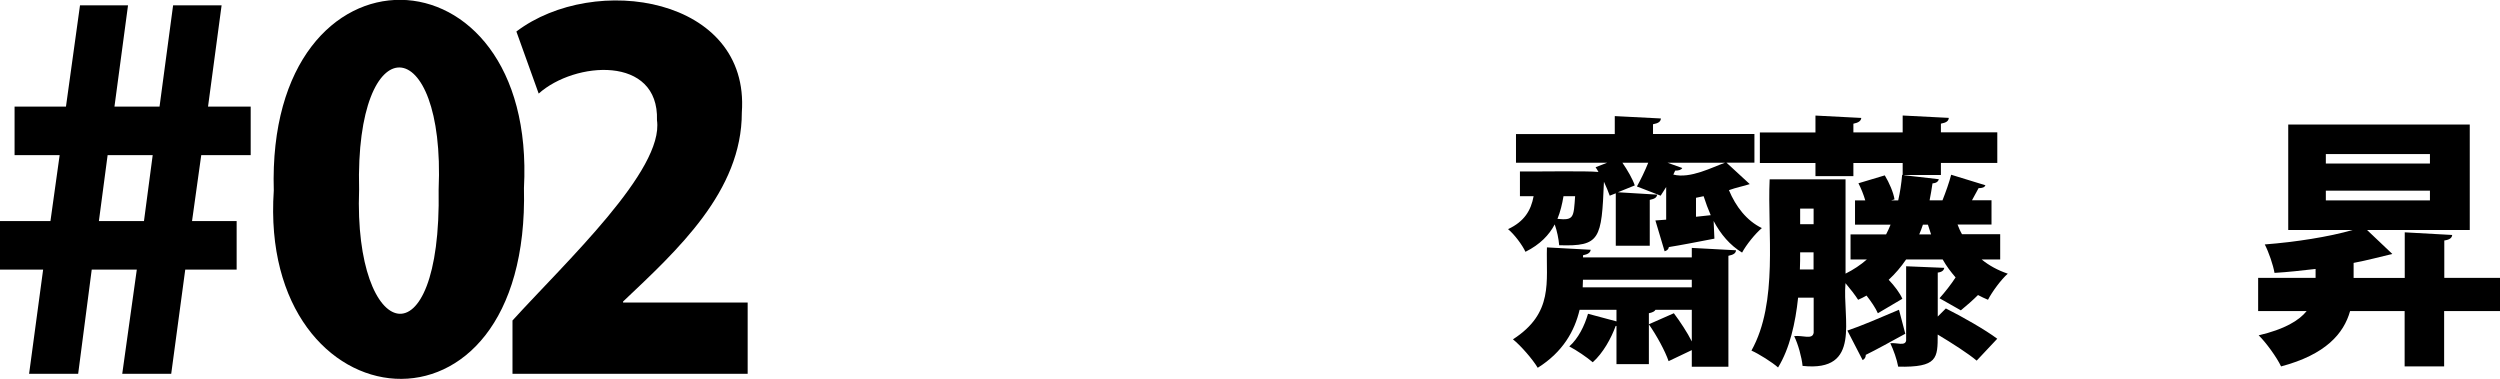 <?xml version="1.0" encoding="UTF-8"?><svg id="a" xmlns="http://www.w3.org/2000/svg" width="475.28" height="72.08" viewBox="0 0 475.28 72.08"><defs><style>.b{fill:#000;stroke-width:0px;}</style></defs><path class="b" d="M14.84,71.07H5.53l2.67-19.82H0v-9.22h9.59l1.75-12.54H2.77v-9.22h9.77L15.21,1.01h9.13l-2.58,19.26h8.57l2.58-19.26h9.22l-2.58,19.26h8.11v9.22h-9.4l-1.75,12.54h8.48v9.22h-9.77l-2.67,19.82h-9.31l2.77-19.82h-8.57l-2.58,19.82ZM18.8,42.03h8.57l1.66-12.54h-8.57l-1.66,12.54Z"/><path class="b" d="M52.05,36.22c-1.47-49.05,50.07-47.46,47.56-.46,1.25,51.17-50.58,45.32-47.56.46ZM83.39,36.04c1.31-30.4-15.94-31.5-15.12,0-1.07,29.16,15.7,33.73,15.12,0Z"/><path class="b" d="M142.14,71.07h-44.71v-10.14c10.19-11.2,28.82-28.6,27.47-38.07.4-12.39-15.62-11.22-22.49-5.07l-4.24-11.8c14.86-11.26,44.45-6.58,42.86,15.39.02,15.01-12.24,26.15-22.58,35.95v.18h23.69v13.55Z"/><path class="b" d="M328.24,30.94l4.41,4.06c-1.17.39-2.53.63-3.96,1.15,1.3,3.11,3.36,5.81,6.26,7.21-1.25,1.05-2.96,3.16-3.76,4.66-2.3-1.4-4.06-3.46-5.41-6.01l.15,3.36c-3.36.65-6.46,1.25-8.67,1.6-.05.45-.4.7-.8.8l-1.75-5.86,2.05-.15v-6.21c-.35.6-.75,1.15-1.05,1.65l-4.51-1.75c.7-1.25,1.55-3.01,2.15-4.51h-4.91c1,1.45,1.95,3.11,2.35,4.31l-3.21,1.3,7.46.45c-.05.5-.4.8-1.4,1v8.72h-6.46v-9.97l-1.15.45c-.25-.75-.65-1.65-1.1-2.65-.45,10.92-.7,12.32-8.51,12.07-.1-1.2-.4-2.7-.85-3.96-1.05,2-2.76,3.81-5.56,5.21-.6-1.3-2.1-3.31-3.31-4.31,3.11-1.45,4.36-3.56,4.86-6.26h-2.6v-4.71c2.31.06,12.85-.14,14.93.1-.15-.3-.35-.6-.55-.9l2.2-.85h-17.33v-5.46h18.78v-3.41l8.77.45c-.05.6-.45.9-1.5,1.1v1.85h19.28v5.46h-5.31ZM321.63,48.93v-1.8l8.41.45c-.05.55-.45.85-1.45,1.05v21.09h-6.96v-3.16l-4.41,2.1c-.65-1.9-2.25-4.86-3.76-7.01l4.76-2.1c1.2,1.6,2.56,3.66,3.41,5.36v-6.01h-6.91c-.15.3-.55.5-1.25.65v9.67h-6.16v-7.26h-.15c-.85,2.35-2.4,5.16-4.36,6.91-1.1-.95-3.1-2.3-4.46-3.01,1.7-1.5,2.9-3.91,3.56-6.21l5.41,1.45v-2.2h-7.01c-.95,4.01-3.16,8.01-7.96,11.02-.95-1.6-3.21-4.21-4.71-5.41,7.79-5.02,6.27-10.95,6.46-17.48l8.31.45c-.05.55-.5.85-1.45,1.05v.4h20.69ZM297.24,37.3c-.25,1.5-.6,2.96-1.15,4.31,3.16.32,3.07-.27,3.36-4.31h-2.2ZM300.94,53.18c0,.45-.05.95-.05,1.45h20.74v-1.45h-20.69ZM317.02,30.94l2.8,1c-.2.35-.65.5-1.35.5l-.35.75c3.24.84,7.48-1.44,9.82-2.25h-10.92ZM322.43,41.21l2.8-.3c-.5-1.15-.95-2.35-1.35-3.61l-1.45.3v3.61Z"/><path class="b" d="M380.25,49.33h-3.51c1.4,1.15,3.06,2.05,4.96,2.7-1.25,1.1-2.96,3.41-3.76,4.96-.65-.25-1.3-.6-1.9-.9-.9.9-2.25,2.1-3.26,2.91l-4.06-2.3c1-1.1,2.25-2.7,3.06-3.96-.9-1.05-1.75-2.15-2.45-3.41h-6.96c-.95,1.4-2.05,2.7-3.31,3.86,1.1,1.15,2.15,2.55,2.6,3.61l-4.66,2.75c-.4-.95-1.25-2.2-2.15-3.36-.5.3-1.05.55-1.6.8-.5-.8-1.5-2.1-2.4-3.16-.62,6.75,3.16,16.95-8.16,15.73-.15-1.6-.85-4.16-1.6-5.66,1.62-.21,3.5.75,3.71-.65,0,0,0-6.66,0-6.66h-2.96c-.5,4.81-1.6,9.67-3.81,13.27-1.05-.95-3.66-2.6-5.06-3.21,5.15-9.21,3-22.55,3.46-32.56h14.43v17.93c1.5-.75,2.86-1.65,4.06-2.7h-3.11v-4.76h6.76c.3-.6.6-1.2.85-1.85h-6.76v-4.61h1.95c-.3-1.05-.8-2.3-1.3-3.26l5.01-1.5c.85,1.4,1.65,3.26,1.85,4.56l-.65.2h1.35c.35-1.5.6-3.16.75-4.86h.1v-2.25h-9.37v2.5h-7.21v-2.5h-10.57v-5.81h10.57v-3.21l8.71.45c-.05.55-.5.9-1.5,1.1v1.65h9.37v-3.21l8.77.45c-.05.6-.45.9-1.5,1.1v1.65h10.72v5.81h-10.72v2.3h-6.96v.05l6.56.75c-.1.45-.5.75-1.2.8-.15,1.1-.35,2.15-.55,3.21h2.45c.6-1.5,1.3-3.46,1.65-4.86l6.51,2c-.15.4-.6.55-1.3.55l-1.25,2.3h3.71v4.61h-6.46c.25.65.5,1.25.85,1.85h7.26v4.76ZM342.23,47.97c0,1.05,0,2.1-.05,3.26h2.6v-3.26h-2.56ZM344.79,39.66h-2.56v2.96h2.56v-2.96ZM351.2,62.85c2.55-.85,6.16-2.4,9.82-3.96l1.2,4.56c-2.75,1.5-5.56,3.06-7.51,4.01,0,.45-.2.8-.6,1l-2.9-5.61ZM368.38,60.19l1.55-1.55c3.1,1.55,7.51,4.06,9.77,5.76l-3.91,4.16c-1.6-1.35-4.66-3.31-7.41-4.96,0,4.51,0,6.26-7.51,6.11-.25-1.4-.9-3.21-1.5-4.46,1.21-.15,2.82.6,3.01-.5,0,0,0-14.13,0-14.13l7.26.3c-.1.45-.4.8-1.25.9v8.36ZM365.57,42.71c-.2.65-.45,1.25-.7,1.85h2.25l-.6-1.85h-.95Z"/><path class="b" d="M475.28,52.83v6.31h-10.62v10.52h-7.51v-10.52h-10.37c-1.2,4.26-4.61,8.26-13.12,10.52-.8-1.7-2.86-4.56-4.26-5.91,4.91-1.15,7.66-2.8,9.12-4.61h-9.22v-6.31h10.92v-1.7c-2.6.3-5.26.6-7.81.75-.25-1.5-1.1-3.96-1.85-5.41,5.86-.45,12.22-1.45,16.73-2.75h-12.27v-20.04h34.51v20.04h-19.53l4.81,4.56c-2.29.53-4.64,1.19-7.36,1.7v2.86h9.72v-8.67l9.02.5c-.05.55-.45.9-1.5,1.05v7.11h10.62ZM442.17,29.29v1.8h19.79v-1.8h-19.79ZM442.17,36.25v1.85h19.79v-1.85h-19.79Z"/></svg>